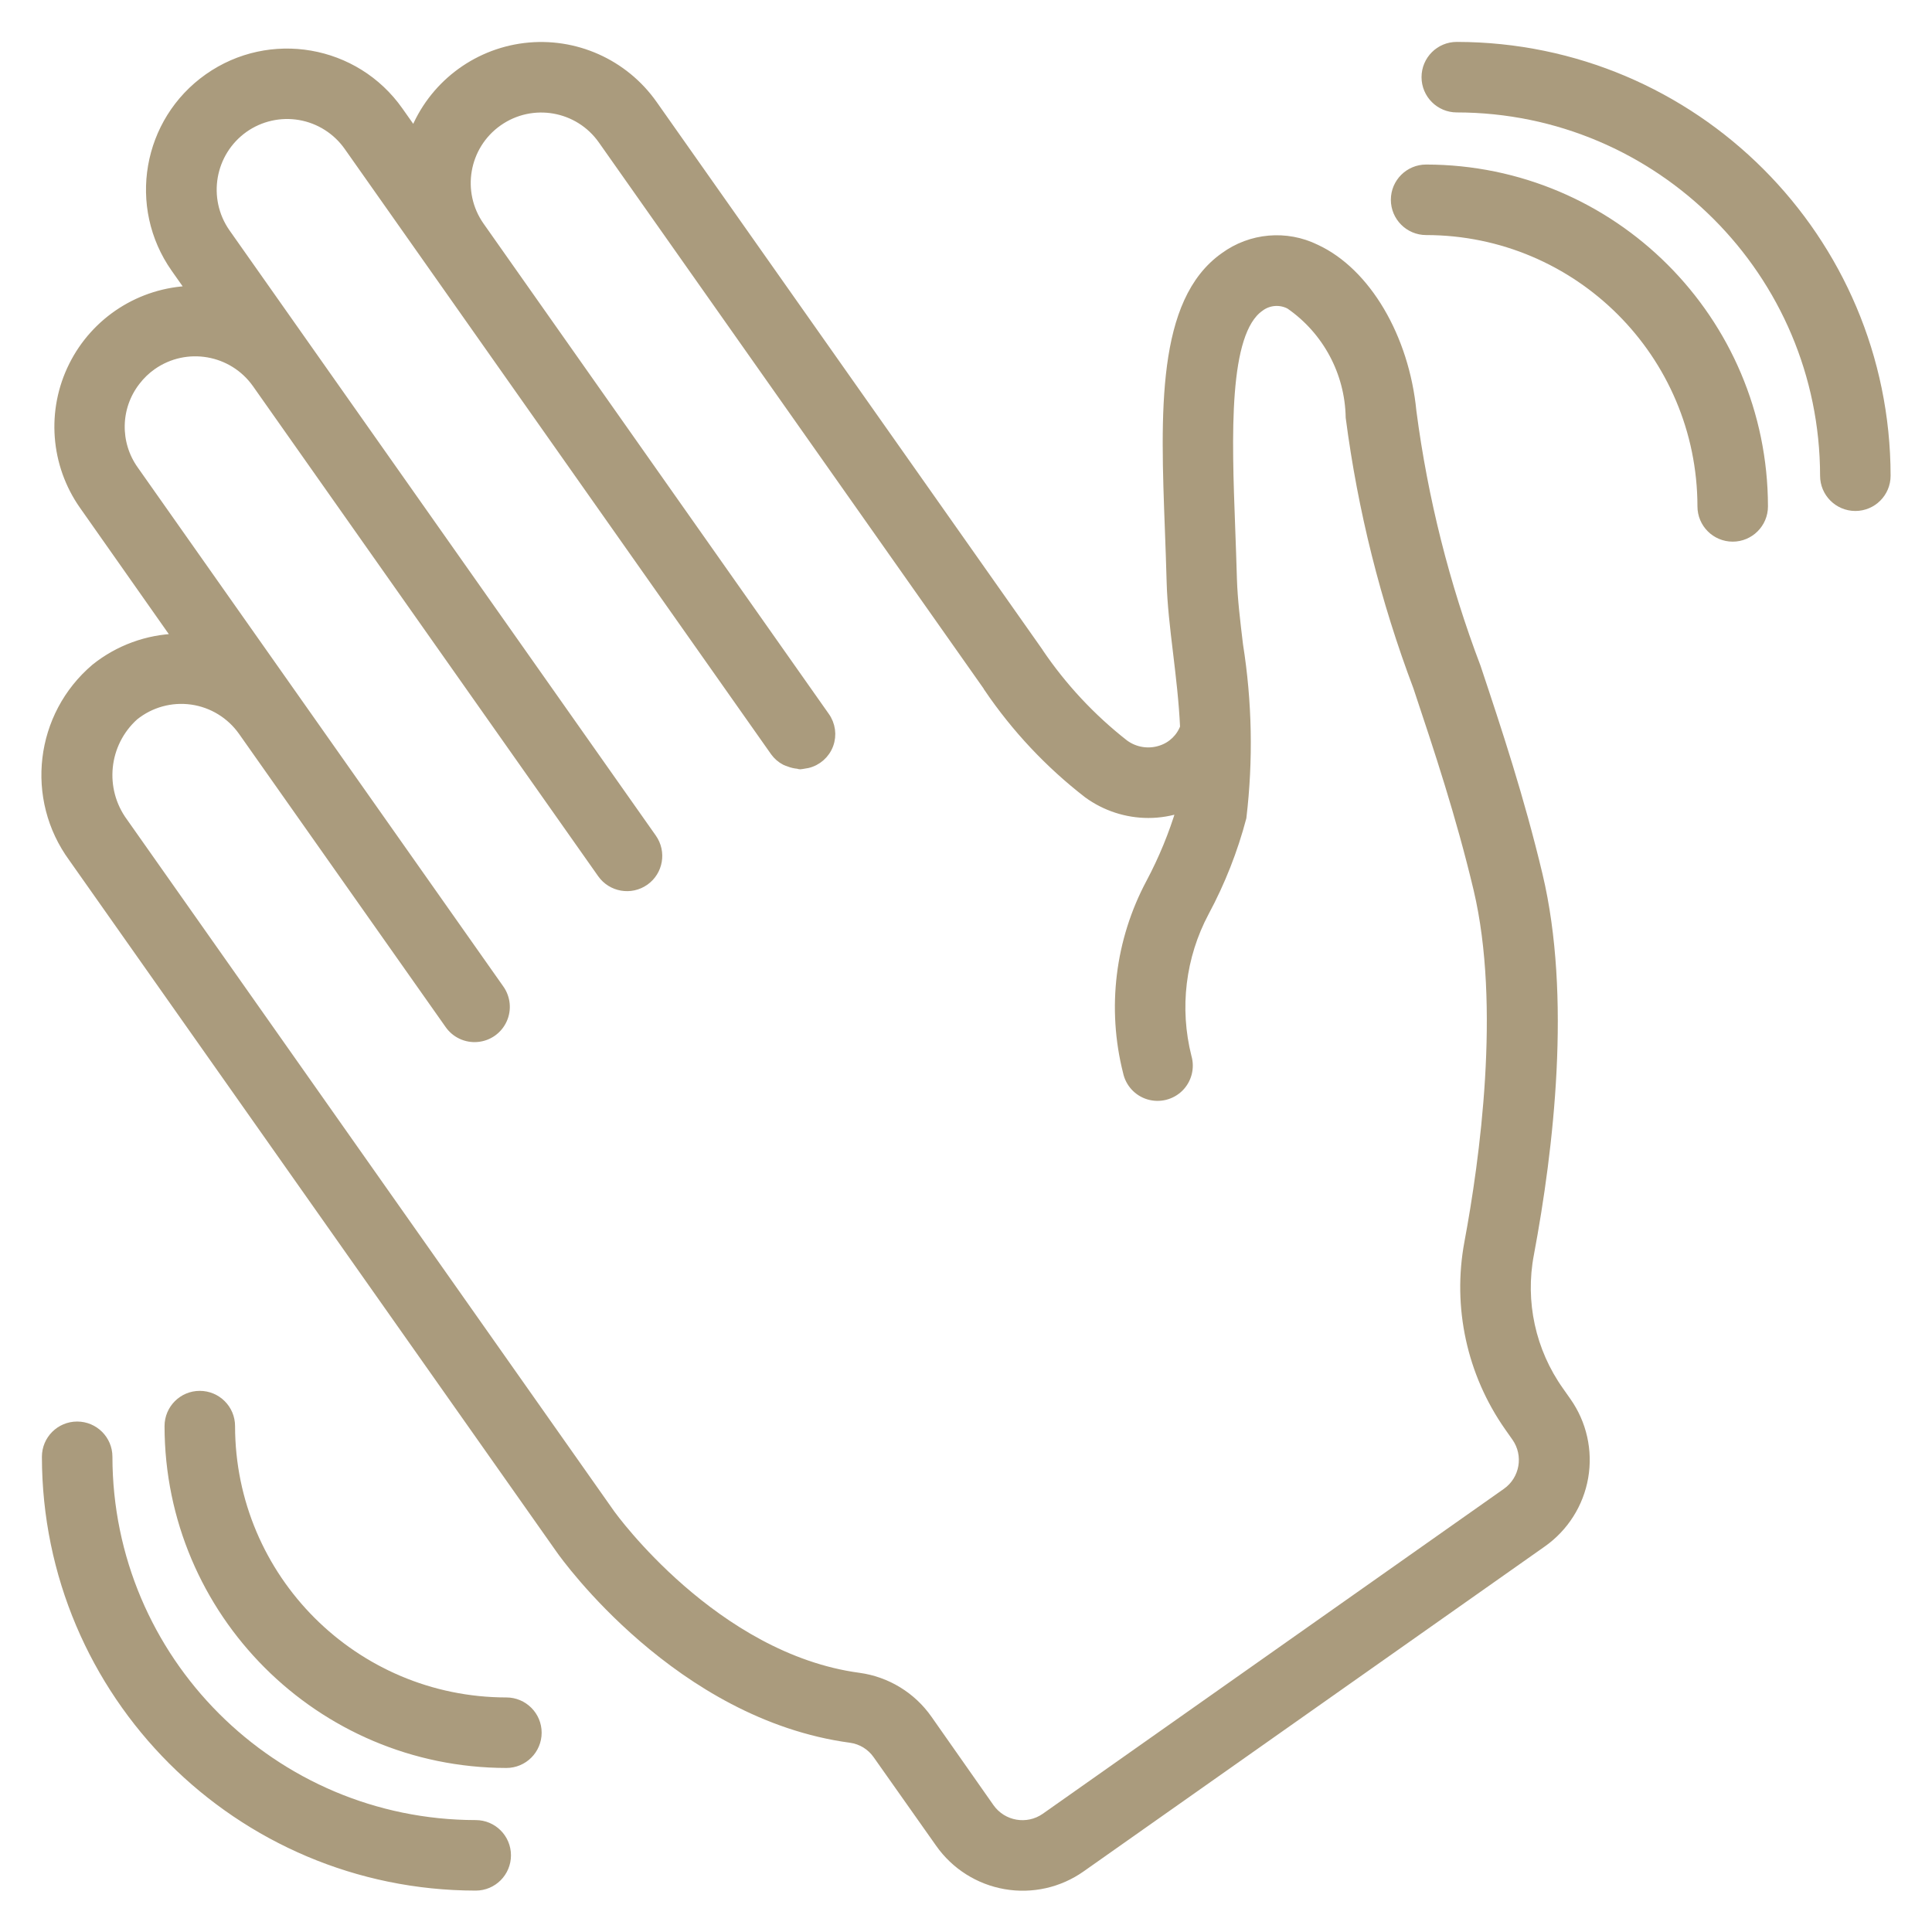<?xml version="1.0" encoding="UTF-8"?> <svg xmlns="http://www.w3.org/2000/svg" width="42" height="42" viewBox="0 0 42 42" fill="none"> <path d="M2.077 14.524C0.857 15.557 0.644 17.357 1.589 18.646L12.187 33.687C12.29 33.834 14.759 37.286 18.494 37.787C18.729 37.82 18.939 37.949 19.075 38.144L20.433 40.068C20.769 40.546 21.281 40.87 21.856 40.97C22.431 41.07 23.022 40.938 23.499 40.601L33.525 33.537C34.002 33.201 34.327 32.689 34.427 32.114C34.527 31.539 34.394 30.948 34.058 30.471L33.897 30.242C33.283 29.378 33.048 28.302 33.247 27.262C33.679 24.958 34.063 21.659 33.435 19.022C33.035 17.346 32.557 15.904 32.092 14.509C31.411 12.716 30.941 10.849 30.692 8.947C30.536 7.337 29.698 5.916 28.603 5.411C27.961 5.096 27.197 5.163 26.619 5.585C25.24 6.557 25.328 8.969 25.424 11.523C25.437 11.891 25.452 12.262 25.461 12.632C25.474 13.131 25.535 13.64 25.6 14.18C25.663 14.708 25.728 15.246 25.754 15.811C25.669 16.041 25.484 16.22 25.252 16.299C24.978 16.395 24.673 16.349 24.439 16.176C23.72 15.613 23.093 14.941 22.581 14.184L22.578 14.177L14.191 2.272C13.562 1.38 12.495 0.904 11.411 1.034C10.328 1.165 9.403 1.88 9.005 2.896L8.665 2.414C7.722 1.075 5.871 0.754 4.532 1.697C3.193 2.641 2.872 4.491 3.815 5.83L4.156 6.314C3.066 6.347 2.082 6.976 1.595 7.952C1.107 8.928 1.195 10.093 1.823 10.985L3.855 13.875C3.208 13.892 2.583 14.12 2.077 14.524V14.524ZM9.767 22.266C9.903 22.464 10.135 22.573 10.374 22.552C10.614 22.532 10.823 22.384 10.923 22.165C11.023 21.947 10.997 21.692 10.856 21.497L2.911 10.218C2.497 9.635 2.513 8.85 2.951 8.285C3.051 8.154 3.171 8.038 3.306 7.943C4.043 7.426 5.059 7.602 5.58 8.336L13.086 18.991C13.298 19.291 13.714 19.363 14.015 19.151C14.316 18.939 14.387 18.523 14.175 18.222L4.905 5.062C4.391 4.323 4.567 3.308 5.3 2.786C5.654 2.536 6.093 2.437 6.52 2.511C6.947 2.585 7.327 2.827 7.576 3.181L16.846 16.341C16.905 16.422 16.981 16.489 17.07 16.535C17.097 16.547 17.124 16.558 17.153 16.567C17.214 16.592 17.279 16.607 17.345 16.613C17.36 16.613 17.375 16.624 17.391 16.624C17.423 16.621 17.454 16.616 17.485 16.61C17.507 16.608 17.529 16.604 17.551 16.599C17.765 16.549 17.94 16.395 18.017 16.189C18.094 15.982 18.062 15.752 17.933 15.573L10.431 4.92C9.912 4.182 10.089 3.163 10.826 2.644C11.564 2.125 12.582 2.302 13.101 3.04L21.486 14.942V14.948C22.081 15.826 22.812 16.605 23.651 17.254C24.033 17.532 24.493 17.682 24.965 17.682C25.207 17.682 25.447 17.642 25.676 17.564V17.581C25.509 18.139 25.287 18.678 25.014 19.192C24.34 20.452 24.162 21.918 24.512 23.302C24.562 23.541 24.738 23.734 24.972 23.804C25.206 23.874 25.46 23.811 25.634 23.639C25.807 23.467 25.872 23.214 25.804 22.98C25.535 21.916 25.671 20.791 26.187 19.823C26.536 19.173 26.808 18.483 26.996 17.77C27.144 16.523 27.12 15.262 26.923 14.023C26.862 13.515 26.804 13.036 26.79 12.599C26.78 12.224 26.765 11.848 26.752 11.475C26.678 9.487 26.594 7.232 27.383 6.677C27.573 6.531 27.831 6.51 28.042 6.623C28.848 7.181 29.337 8.093 29.354 9.073C29.615 11.077 30.107 13.043 30.821 14.932C31.277 16.3 31.748 17.713 32.133 19.331C32.733 21.867 32.266 25.235 31.933 27.017C31.674 28.41 31.986 29.849 32.8 31.011L32.961 31.24C33.236 31.631 33.142 32.171 32.752 32.447L22.726 39.512C22.334 39.786 21.794 39.692 21.517 39.302L20.166 37.376C19.816 36.878 19.276 36.548 18.673 36.465C15.522 36.043 13.299 32.95 13.275 32.919L2.682 17.878C2.153 17.161 2.254 16.16 2.916 15.563C3.268 15.28 3.721 15.155 4.169 15.218C4.616 15.281 5.017 15.527 5.278 15.896L9.767 22.266Z" fill="#AA9B7D" stroke="#AA9B7D" stroke-width="0.2"></path> <path d="M10.342 41C10.71 41 11.008 40.702 11.008 40.333C11.008 39.965 10.71 39.667 10.342 39.667C5.927 39.662 2.349 36.084 2.344 31.669C2.344 31.301 2.046 31.003 1.677 31.003C1.309 31.003 1.011 31.301 1.011 31.669C1.016 36.82 5.191 40.995 10.342 41Z" fill="#AA9B7D" stroke="#AA9B7D" stroke-width="0.2"></path> <path d="M5.01 31.003C5.01 30.634 4.711 30.336 4.343 30.336C3.975 30.336 3.677 30.634 3.677 31.003C3.681 35.05 6.961 38.329 11.008 38.334C11.376 38.334 11.675 38.036 11.675 37.667C11.675 37.3 11.376 37.001 11.008 37.001C7.697 36.998 5.013 34.314 5.01 31.003V31.003Z" fill="#AA9B7D" stroke="#AA9B7D" stroke-width="0.2"></path> <path d="M31.669 1.011C31.301 1.011 31.003 1.309 31.003 1.677C31.003 2.045 31.301 2.344 31.669 2.344C36.084 2.349 39.662 5.927 39.667 10.342C39.667 10.71 39.966 11.008 40.334 11.008C40.702 11.008 41 10.71 41 10.342C40.994 5.191 36.82 1.016 31.669 1.011Z" fill="#AA9B7D" stroke="#AA9B7D" stroke-width="0.2"></path> <path d="M31.003 5.01C34.314 5.013 36.997 7.697 37.001 11.008C37.001 11.376 37.299 11.675 37.668 11.675C38.035 11.675 38.334 11.376 38.334 11.008C38.329 6.961 35.05 3.682 31.003 3.677C30.635 3.677 30.336 3.975 30.336 4.343C30.336 4.711 30.635 5.01 31.003 5.01Z" fill="#AA9B7D" stroke="#AA9B7D" stroke-width="0.2"></path> </svg> 